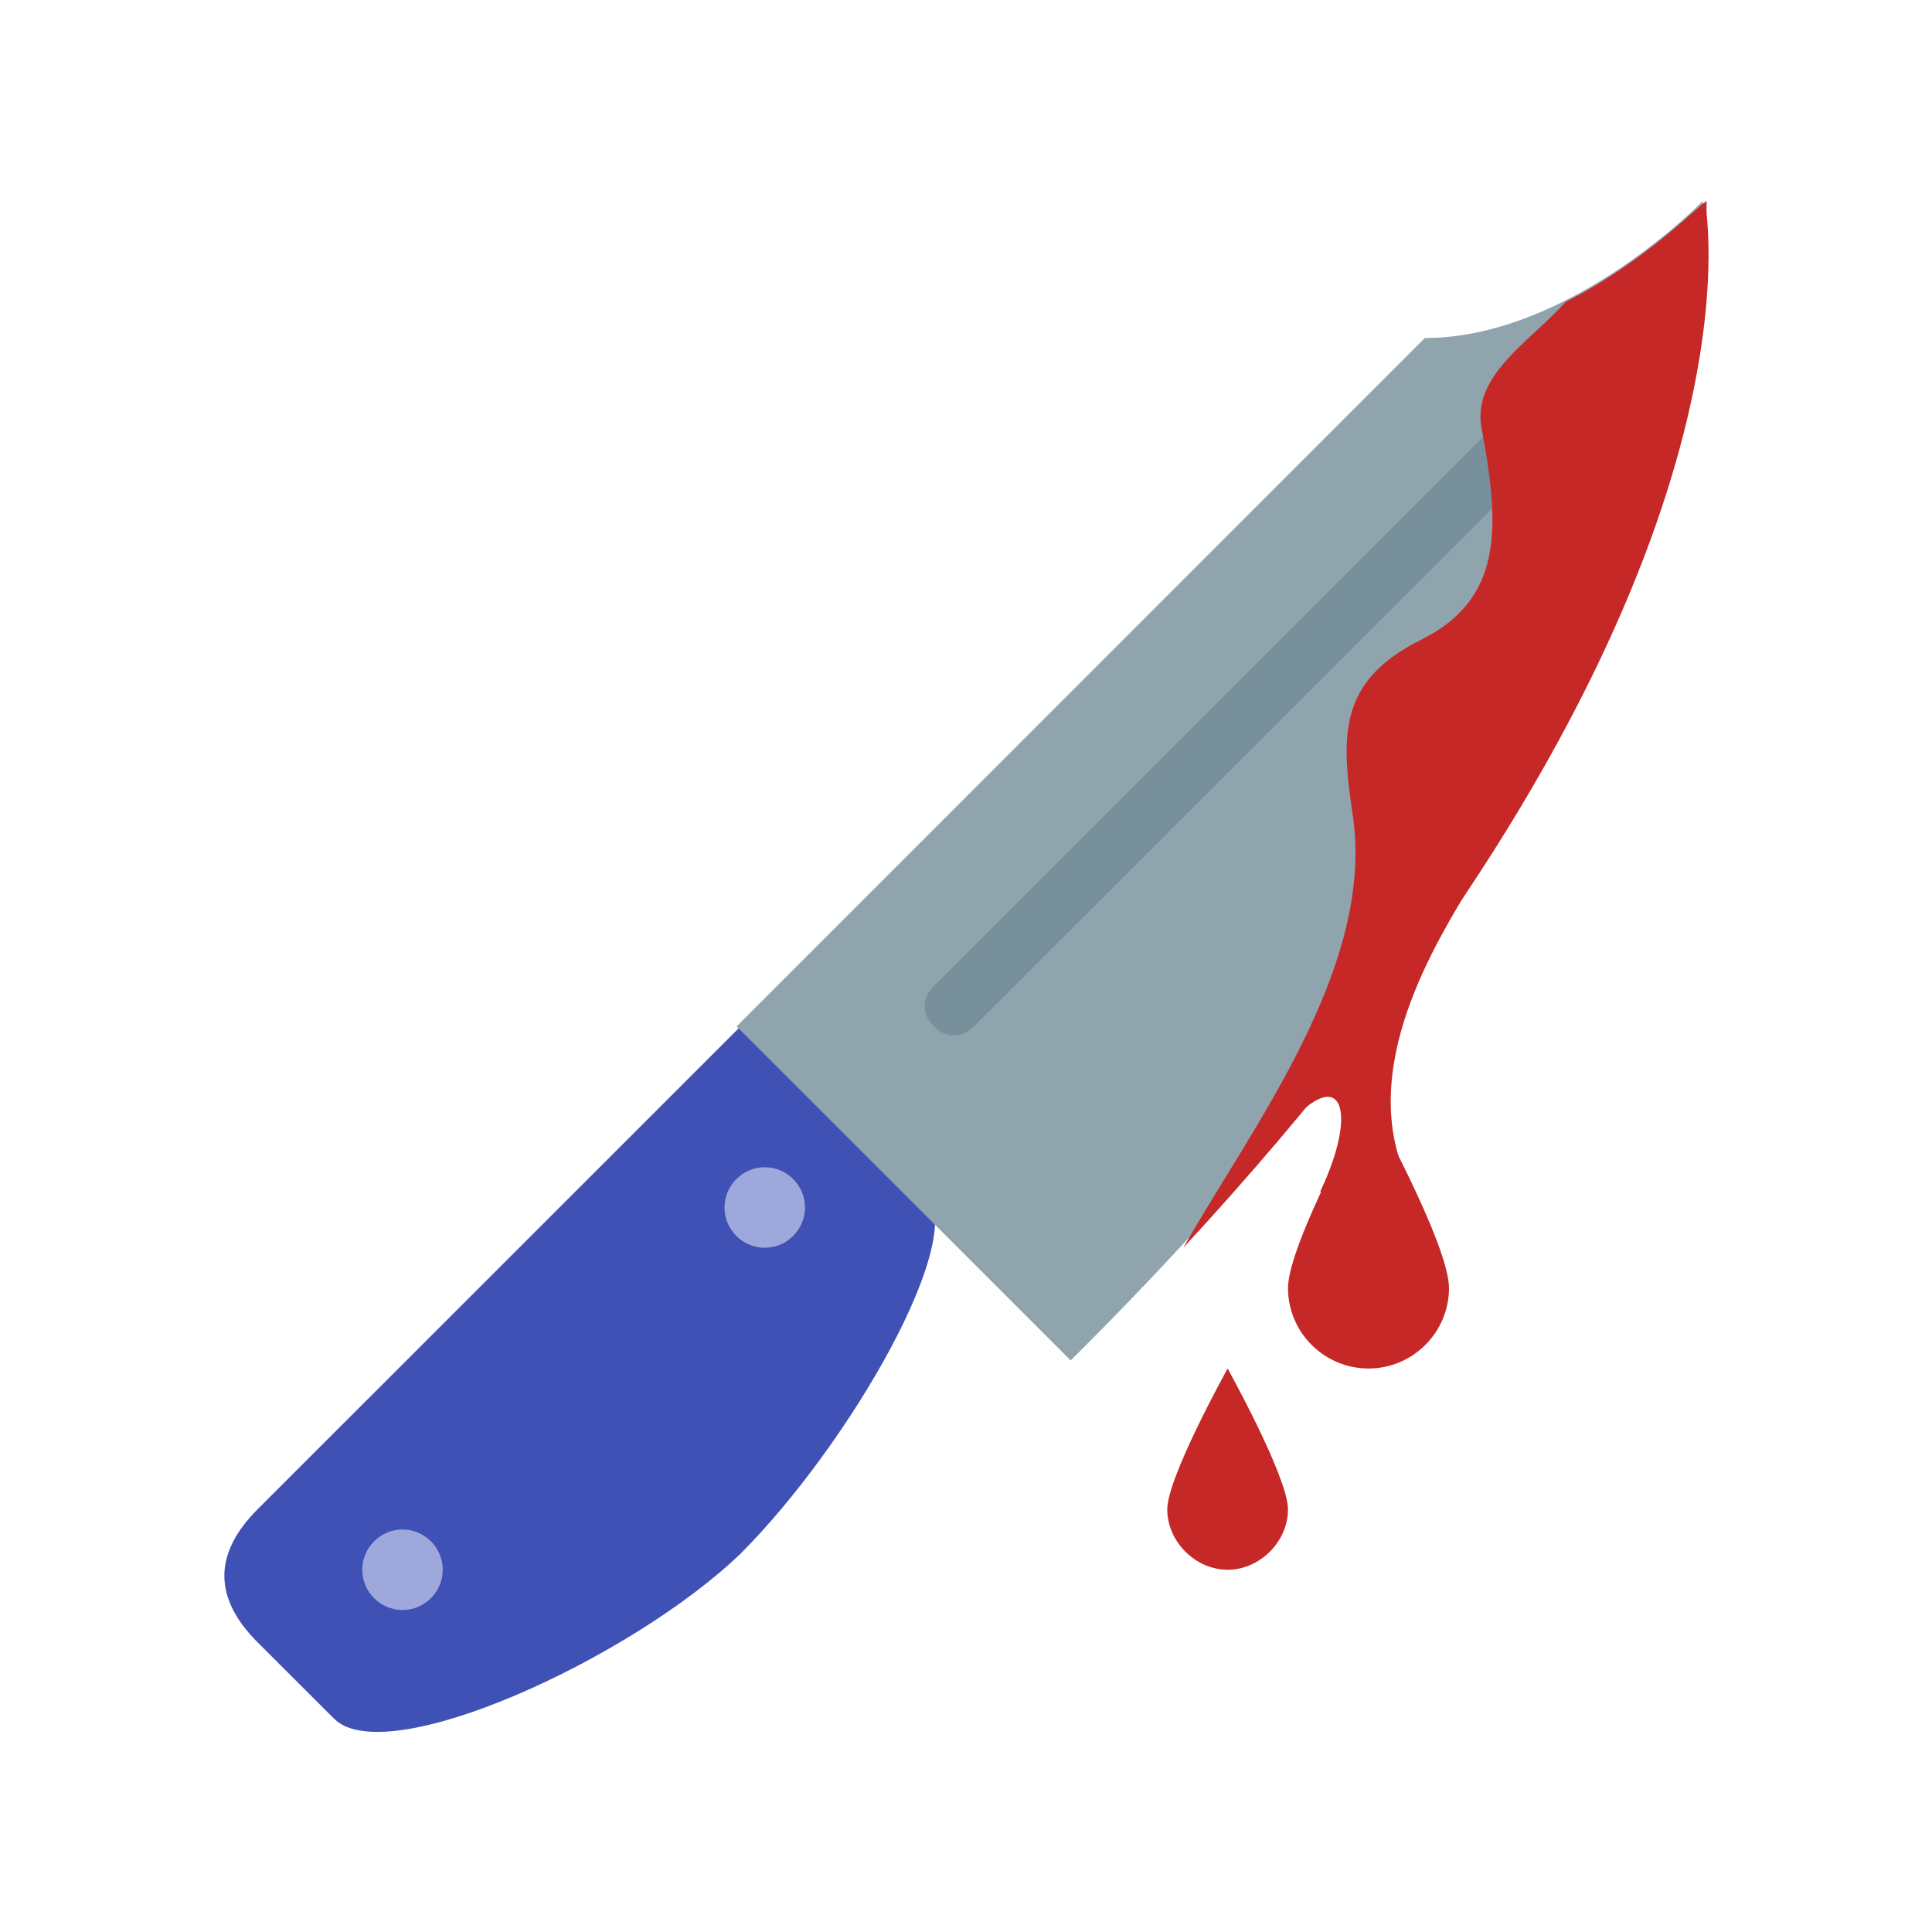 <svg xmlns="http://www.w3.org/2000/svg" viewBox="0 0 48 48"><path d="M18.7 25.2L6.397 37.5c-1.097 1.102-1.097 2.2 0 3.3L8.3 42.7c1.3 1.3 7.398-1.5 10.097-4.098 2.704-2.704 5.704-7.903 4.602-9z" fill="#3f51b5"/><path d="M42.3 5S39 8.398 35.399 8.398A99472.727 99472.727 0 0 1 18.301 25.5l8.3 8.3c18-17.902 15.7-28.8 15.7-28.8z" fill="#90a4ae"/><path d="M11 39c0 .55-.45 1-1 1s-1-.45-1-1 .45-1 1-1 1 .45 1 1zm9-9c0 .55-.45 1-1 1s-1-.45-1-1 .45-1 1-1 1 .45 1 1z" fill="#9fa8da"/><path d="M23.2 25.5c-.302-.3-.302-.7 0-1l16-16-.098 2.102L24.199 25.5c-.3.3-.699.3-1 0z" fill="#78909c"/><path d="M38.898 7.5c-.898 1-2.296 1.8-2.097 3.102.5 2.597.5 4.296-1.5 5.296s-2 2.301-1.7 4.301C34.2 24 31.102 28 29.399 31c13.403-14.5 13.204-23.8 13-25.7V5c-.097 0-1.5 1.5-3.5 2.5z" fill="#c62828"/><path d="M34.102 24s-1.204.7-2.301 4.2c1.5-1.9 2-.7 1 1.402.898.296.5-1.204 2-.704-1-2.898 1.3-6.097 1.898-7.199-.398-.8-2.597 2.301-2.597 2.301zM32 37.5c0 .8-.7 1.5-1.5 1.5s-1.5-.7-1.5-1.5 1.5-3.5 1.5-3.5 1.5 2.7 1.5 3.5z" fill="#c62828"/><path d="M36 32c0 1.102-.898 2-2 2-1.102 0-2-.898-2-2 0-1.102 2-4.7 2-4.7s2 3.598 2 4.7z" fill="#c62828"/></svg>